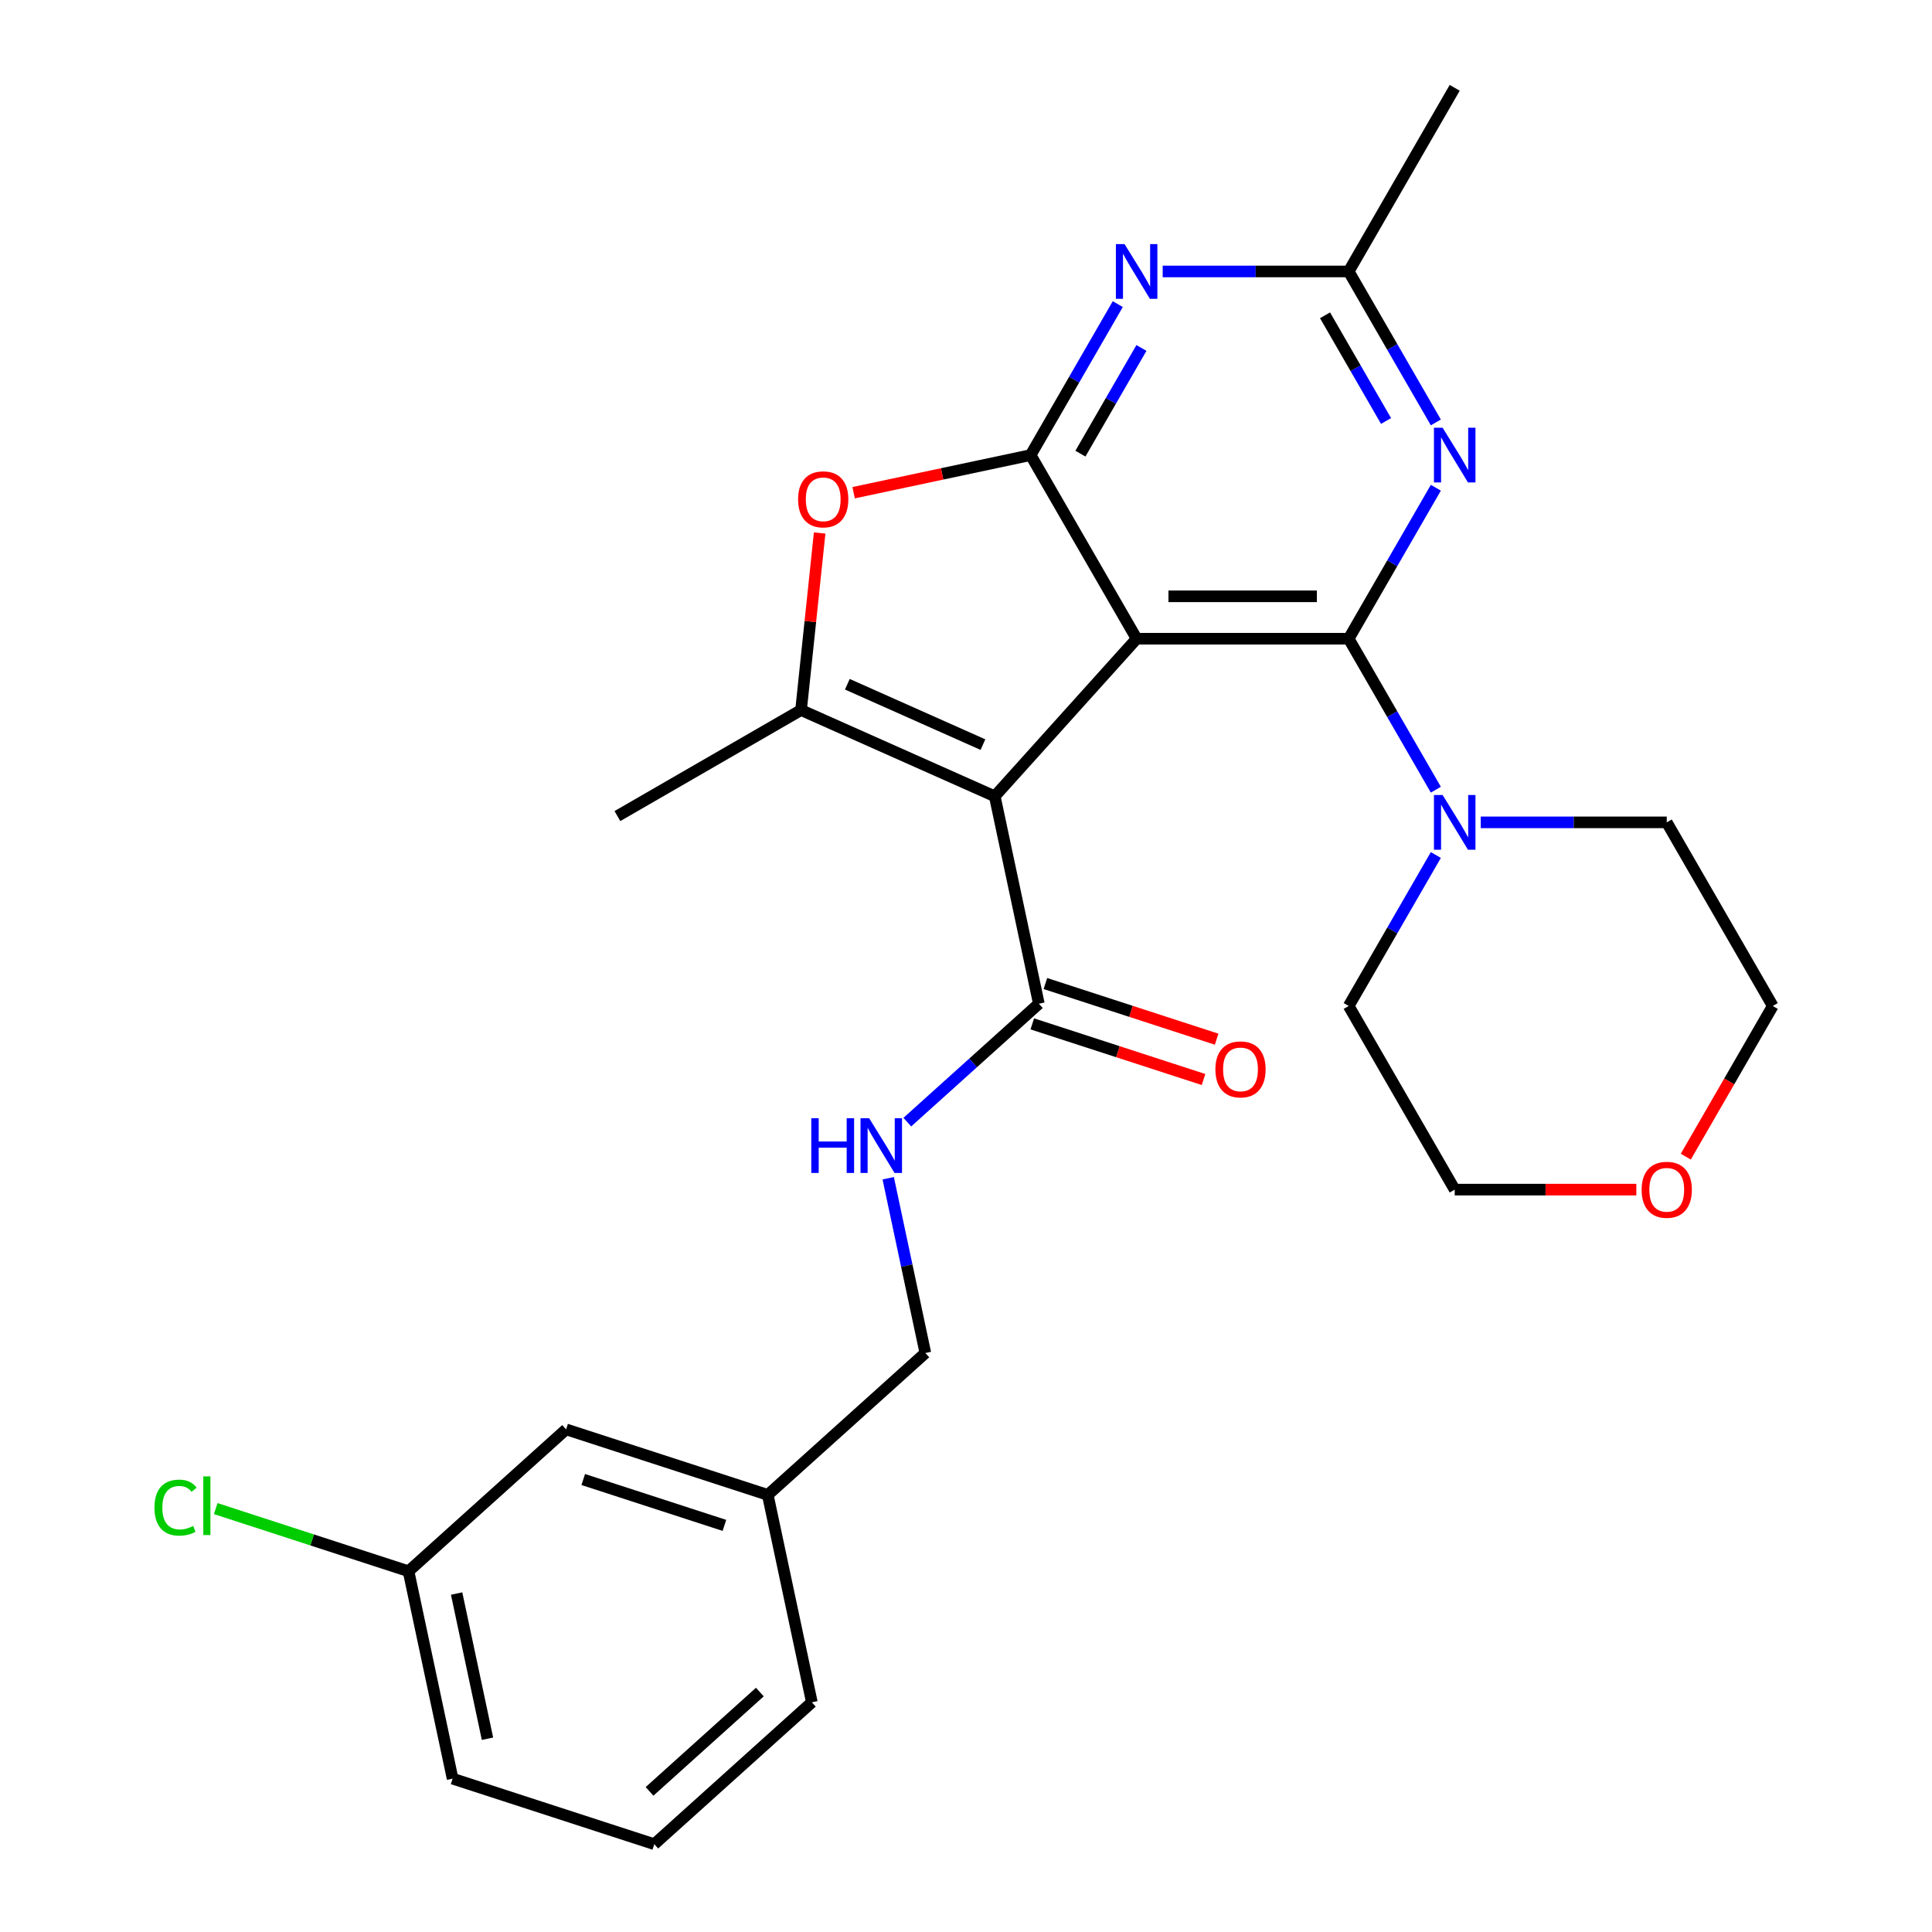 <?xml version='1.0' encoding='iso-8859-1'?>
<svg version='1.1' baseProfile='full'
              xmlns='http://www.w3.org/2000/svg'
                      xmlns:rdkit='http://www.rdkit.org/xml'
                      xmlns:xlink='http://www.w3.org/1999/xlink'
                  xml:space='preserve'
width='1000px' height='1000px' viewBox='0 0 1000 1000'>
<!-- END OF HEADER -->
<rect style='opacity:1.0;fill:#FFFFFF;stroke:none' width='1000' height='1000' x='0' y='0'> </rect>
<path class='bond-0' d='M 588.323,330.601 L 514.884,412.164' style='fill:none;fill-rule:evenodd;stroke:#000000;stroke-width:6px;stroke-linecap:butt;stroke-linejoin:miter;stroke-opacity:1' />
<path class='bond-1' d='M 588.323,330.601 L 698.076,330.601' style='fill:none;fill-rule:evenodd;stroke:#000000;stroke-width:6px;stroke-linecap:butt;stroke-linejoin:miter;stroke-opacity:1' />
<path class='bond-1' d='M 604.786,308.651 L 681.613,308.651' style='fill:none;fill-rule:evenodd;stroke:#000000;stroke-width:6px;stroke-linecap:butt;stroke-linejoin:miter;stroke-opacity:1' />
<path class='bond-2' d='M 588.323,330.601 L 533.447,235.552' style='fill:none;fill-rule:evenodd;stroke:#000000;stroke-width:6px;stroke-linecap:butt;stroke-linejoin:miter;stroke-opacity:1' />
<path class='bond-3' d='M 514.884,412.164 L 414.62,367.523' style='fill:none;fill-rule:evenodd;stroke:#000000;stroke-width:6px;stroke-linecap:butt;stroke-linejoin:miter;stroke-opacity:1' />
<path class='bond-3' d='M 508.773,385.415 L 438.588,354.166' style='fill:none;fill-rule:evenodd;stroke:#000000;stroke-width:6px;stroke-linecap:butt;stroke-linejoin:miter;stroke-opacity:1' />
<path class='bond-7' d='M 514.884,412.164 L 537.703,519.519' style='fill:none;fill-rule:evenodd;stroke:#000000;stroke-width:6px;stroke-linecap:butt;stroke-linejoin:miter;stroke-opacity:1' />
<path class='bond-4' d='M 698.076,330.601 L 720.635,291.529' style='fill:none;fill-rule:evenodd;stroke:#000000;stroke-width:6px;stroke-linecap:butt;stroke-linejoin:miter;stroke-opacity:1' />
<path class='bond-4' d='M 720.635,291.529 L 743.194,252.456' style='fill:none;fill-rule:evenodd;stroke:#0000FF;stroke-width:6px;stroke-linecap:butt;stroke-linejoin:miter;stroke-opacity:1' />
<path class='bond-8' d='M 698.076,330.601 L 720.635,369.674' style='fill:none;fill-rule:evenodd;stroke:#000000;stroke-width:6px;stroke-linecap:butt;stroke-linejoin:miter;stroke-opacity:1' />
<path class='bond-8' d='M 720.635,369.674 L 743.194,408.747' style='fill:none;fill-rule:evenodd;stroke:#0000FF;stroke-width:6px;stroke-linecap:butt;stroke-linejoin:miter;stroke-opacity:1' />
<path class='bond-5' d='M 533.447,235.552 L 487.641,245.289' style='fill:none;fill-rule:evenodd;stroke:#000000;stroke-width:6px;stroke-linecap:butt;stroke-linejoin:miter;stroke-opacity:1' />
<path class='bond-5' d='M 487.641,245.289 L 441.836,255.025' style='fill:none;fill-rule:evenodd;stroke:#FF0000;stroke-width:6px;stroke-linecap:butt;stroke-linejoin:miter;stroke-opacity:1' />
<path class='bond-6' d='M 533.447,235.552 L 556.005,196.48' style='fill:none;fill-rule:evenodd;stroke:#000000;stroke-width:6px;stroke-linecap:butt;stroke-linejoin:miter;stroke-opacity:1' />
<path class='bond-6' d='M 556.005,196.48 L 578.564,157.407' style='fill:none;fill-rule:evenodd;stroke:#0000FF;stroke-width:6px;stroke-linecap:butt;stroke-linejoin:miter;stroke-opacity:1' />
<path class='bond-6' d='M 559.224,234.806 L 575.015,207.455' style='fill:none;fill-rule:evenodd;stroke:#000000;stroke-width:6px;stroke-linecap:butt;stroke-linejoin:miter;stroke-opacity:1' />
<path class='bond-6' d='M 575.015,207.455 L 590.806,180.104' style='fill:none;fill-rule:evenodd;stroke:#0000FF;stroke-width:6px;stroke-linecap:butt;stroke-linejoin:miter;stroke-opacity:1' />
<path class='bond-14' d='M 414.62,367.523 L 319.571,422.4' style='fill:none;fill-rule:evenodd;stroke:#000000;stroke-width:6px;stroke-linecap:butt;stroke-linejoin:miter;stroke-opacity:1' />
<path class='bond-27' d='M 414.62,367.523 L 419.436,321.699' style='fill:none;fill-rule:evenodd;stroke:#000000;stroke-width:6px;stroke-linecap:butt;stroke-linejoin:miter;stroke-opacity:1' />
<path class='bond-27' d='M 419.436,321.699 L 424.252,275.875' style='fill:none;fill-rule:evenodd;stroke:#FF0000;stroke-width:6px;stroke-linecap:butt;stroke-linejoin:miter;stroke-opacity:1' />
<path class='bond-28' d='M 743.194,218.649 L 720.635,179.576' style='fill:none;fill-rule:evenodd;stroke:#0000FF;stroke-width:6px;stroke-linecap:butt;stroke-linejoin:miter;stroke-opacity:1' />
<path class='bond-28' d='M 720.635,179.576 L 698.076,140.504' style='fill:none;fill-rule:evenodd;stroke:#000000;stroke-width:6px;stroke-linecap:butt;stroke-linejoin:miter;stroke-opacity:1' />
<path class='bond-28' d='M 717.416,217.902 L 701.625,190.551' style='fill:none;fill-rule:evenodd;stroke:#0000FF;stroke-width:6px;stroke-linecap:butt;stroke-linejoin:miter;stroke-opacity:1' />
<path class='bond-28' d='M 701.625,190.551 L 685.834,163.201' style='fill:none;fill-rule:evenodd;stroke:#000000;stroke-width:6px;stroke-linecap:butt;stroke-linejoin:miter;stroke-opacity:1' />
<path class='bond-9' d='M 601.807,140.504 L 649.942,140.504' style='fill:none;fill-rule:evenodd;stroke:#0000FF;stroke-width:6px;stroke-linecap:butt;stroke-linejoin:miter;stroke-opacity:1' />
<path class='bond-9' d='M 649.942,140.504 L 698.076,140.504' style='fill:none;fill-rule:evenodd;stroke:#000000;stroke-width:6px;stroke-linecap:butt;stroke-linejoin:miter;stroke-opacity:1' />
<path class='bond-10' d='M 537.703,519.519 L 503.664,550.168' style='fill:none;fill-rule:evenodd;stroke:#000000;stroke-width:6px;stroke-linecap:butt;stroke-linejoin:miter;stroke-opacity:1' />
<path class='bond-10' d='M 503.664,550.168 L 469.625,580.817' style='fill:none;fill-rule:evenodd;stroke:#0000FF;stroke-width:6px;stroke-linecap:butt;stroke-linejoin:miter;stroke-opacity:1' />
<path class='bond-11' d='M 534.312,529.957 L 578.63,544.357' style='fill:none;fill-rule:evenodd;stroke:#000000;stroke-width:6px;stroke-linecap:butt;stroke-linejoin:miter;stroke-opacity:1' />
<path class='bond-11' d='M 578.63,544.357 L 622.949,558.757' style='fill:none;fill-rule:evenodd;stroke:#FF0000;stroke-width:6px;stroke-linecap:butt;stroke-linejoin:miter;stroke-opacity:1' />
<path class='bond-11' d='M 541.095,509.08 L 585.413,523.48' style='fill:none;fill-rule:evenodd;stroke:#000000;stroke-width:6px;stroke-linecap:butt;stroke-linejoin:miter;stroke-opacity:1' />
<path class='bond-11' d='M 585.413,523.48 L 629.732,537.881' style='fill:none;fill-rule:evenodd;stroke:#FF0000;stroke-width:6px;stroke-linecap:butt;stroke-linejoin:miter;stroke-opacity:1' />
<path class='bond-19' d='M 766.437,425.65 L 814.571,425.65' style='fill:none;fill-rule:evenodd;stroke:#0000FF;stroke-width:6px;stroke-linecap:butt;stroke-linejoin:miter;stroke-opacity:1' />
<path class='bond-19' d='M 814.571,425.65 L 862.706,425.65' style='fill:none;fill-rule:evenodd;stroke:#000000;stroke-width:6px;stroke-linecap:butt;stroke-linejoin:miter;stroke-opacity:1' />
<path class='bond-20' d='M 743.194,442.554 L 720.635,481.627' style='fill:none;fill-rule:evenodd;stroke:#0000FF;stroke-width:6px;stroke-linecap:butt;stroke-linejoin:miter;stroke-opacity:1' />
<path class='bond-20' d='M 720.635,481.627 L 698.076,520.699' style='fill:none;fill-rule:evenodd;stroke:#000000;stroke-width:6px;stroke-linecap:butt;stroke-linejoin:miter;stroke-opacity:1' />
<path class='bond-21' d='M 698.076,140.504 L 752.953,45.455' style='fill:none;fill-rule:evenodd;stroke:#000000;stroke-width:6px;stroke-linecap:butt;stroke-linejoin:miter;stroke-opacity:1' />
<path class='bond-13' d='M 459.734,609.862 L 469.347,655.087' style='fill:none;fill-rule:evenodd;stroke:#0000FF;stroke-width:6px;stroke-linecap:butt;stroke-linejoin:miter;stroke-opacity:1' />
<path class='bond-13' d='M 469.347,655.087 L 478.96,700.312' style='fill:none;fill-rule:evenodd;stroke:#000000;stroke-width:6px;stroke-linecap:butt;stroke-linejoin:miter;stroke-opacity:1' />
<path class='bond-12' d='M 846.962,615.748 L 799.958,615.748' style='fill:none;fill-rule:evenodd;stroke:#FF0000;stroke-width:6px;stroke-linecap:butt;stroke-linejoin:miter;stroke-opacity:1' />
<path class='bond-12' d='M 799.958,615.748 L 752.953,615.748' style='fill:none;fill-rule:evenodd;stroke:#000000;stroke-width:6px;stroke-linecap:butt;stroke-linejoin:miter;stroke-opacity:1' />
<path class='bond-29' d='M 872.558,598.684 L 895.07,559.692' style='fill:none;fill-rule:evenodd;stroke:#FF0000;stroke-width:6px;stroke-linecap:butt;stroke-linejoin:miter;stroke-opacity:1' />
<path class='bond-29' d='M 895.07,559.692 L 917.583,520.699' style='fill:none;fill-rule:evenodd;stroke:#000000;stroke-width:6px;stroke-linecap:butt;stroke-linejoin:miter;stroke-opacity:1' />
<path class='bond-17' d='M 478.96,700.312 L 397.397,773.752' style='fill:none;fill-rule:evenodd;stroke:#000000;stroke-width:6px;stroke-linecap:butt;stroke-linejoin:miter;stroke-opacity:1' />
<path class='bond-15' d='M 293.016,739.836 L 397.397,773.752' style='fill:none;fill-rule:evenodd;stroke:#000000;stroke-width:6px;stroke-linecap:butt;stroke-linejoin:miter;stroke-opacity:1' />
<path class='bond-15' d='M 301.89,765.8 L 374.957,789.541' style='fill:none;fill-rule:evenodd;stroke:#000000;stroke-width:6px;stroke-linecap:butt;stroke-linejoin:miter;stroke-opacity:1' />
<path class='bond-16' d='M 293.016,739.836 L 211.453,813.275' style='fill:none;fill-rule:evenodd;stroke:#000000;stroke-width:6px;stroke-linecap:butt;stroke-linejoin:miter;stroke-opacity:1' />
<path class='bond-18' d='M 211.453,813.275 L 161.555,797.062' style='fill:none;fill-rule:evenodd;stroke:#000000;stroke-width:6px;stroke-linecap:butt;stroke-linejoin:miter;stroke-opacity:1' />
<path class='bond-18' d='M 161.555,797.062 L 111.656,780.849' style='fill:none;fill-rule:evenodd;stroke:#00CC00;stroke-width:6px;stroke-linecap:butt;stroke-linejoin:miter;stroke-opacity:1' />
<path class='bond-30' d='M 211.453,813.275 L 234.272,920.63' style='fill:none;fill-rule:evenodd;stroke:#000000;stroke-width:6px;stroke-linecap:butt;stroke-linejoin:miter;stroke-opacity:1' />
<path class='bond-30' d='M 236.347,824.815 L 252.32,899.963' style='fill:none;fill-rule:evenodd;stroke:#000000;stroke-width:6px;stroke-linecap:butt;stroke-linejoin:miter;stroke-opacity:1' />
<path class='bond-26' d='M 397.397,773.752 L 420.216,881.106' style='fill:none;fill-rule:evenodd;stroke:#000000;stroke-width:6px;stroke-linecap:butt;stroke-linejoin:miter;stroke-opacity:1' />
<path class='bond-23' d='M 862.706,425.65 L 917.583,520.699' style='fill:none;fill-rule:evenodd;stroke:#000000;stroke-width:6px;stroke-linecap:butt;stroke-linejoin:miter;stroke-opacity:1' />
<path class='bond-24' d='M 698.076,520.699 L 752.953,615.748' style='fill:none;fill-rule:evenodd;stroke:#000000;stroke-width:6px;stroke-linecap:butt;stroke-linejoin:miter;stroke-opacity:1' />
<path class='bond-22' d='M 338.654,954.545 L 420.216,881.106' style='fill:none;fill-rule:evenodd;stroke:#000000;stroke-width:6px;stroke-linecap:butt;stroke-linejoin:miter;stroke-opacity:1' />
<path class='bond-22' d='M 336.2,927.217 L 393.294,875.81' style='fill:none;fill-rule:evenodd;stroke:#000000;stroke-width:6px;stroke-linecap:butt;stroke-linejoin:miter;stroke-opacity:1' />
<path class='bond-25' d='M 338.654,954.545 L 234.272,920.63' style='fill:none;fill-rule:evenodd;stroke:#000000;stroke-width:6px;stroke-linecap:butt;stroke-linejoin:miter;stroke-opacity:1' />
<path  class='atom-5' d='M 746.693 221.392
L 755.973 236.392
Q 756.893 237.872, 758.373 240.552
Q 759.853 243.232, 759.933 243.392
L 759.933 221.392
L 763.693 221.392
L 763.693 249.712
L 759.813 249.712
L 749.853 233.312
Q 748.693 231.392, 747.453 229.192
Q 746.253 226.992, 745.893 226.312
L 745.893 249.712
L 742.213 249.712
L 742.213 221.392
L 746.693 221.392
' fill='#0000FF'/>
<path  class='atom-6' d='M 413.092 258.451
Q 413.092 251.651, 416.452 247.851
Q 419.812 244.051, 426.092 244.051
Q 432.372 244.051, 435.732 247.851
Q 439.092 251.651, 439.092 258.451
Q 439.092 265.331, 435.692 269.251
Q 432.292 273.131, 426.092 273.131
Q 419.852 273.131, 416.452 269.251
Q 413.092 265.371, 413.092 258.451
M 426.092 269.931
Q 430.412 269.931, 432.732 267.051
Q 435.092 264.131, 435.092 258.451
Q 435.092 252.891, 432.732 250.091
Q 430.412 247.251, 426.092 247.251
Q 421.772 247.251, 419.412 250.051
Q 417.092 252.851, 417.092 258.451
Q 417.092 264.171, 419.412 267.051
Q 421.772 269.931, 426.092 269.931
' fill='#FF0000'/>
<path  class='atom-7' d='M 582.063 126.344
L 591.343 141.344
Q 592.263 142.824, 593.743 145.504
Q 595.223 148.184, 595.303 148.344
L 595.303 126.344
L 599.063 126.344
L 599.063 154.664
L 595.183 154.664
L 585.223 138.264
Q 584.063 136.344, 582.823 134.144
Q 581.623 131.944, 581.263 131.264
L 581.263 154.664
L 577.583 154.664
L 577.583 126.344
L 582.063 126.344
' fill='#0000FF'/>
<path  class='atom-9' d='M 746.693 411.49
L 755.973 426.49
Q 756.893 427.97, 758.373 430.65
Q 759.853 433.33, 759.933 433.49
L 759.933 411.49
L 763.693 411.49
L 763.693 439.81
L 759.813 439.81
L 749.853 423.41
Q 748.693 421.49, 747.453 419.29
Q 746.253 417.09, 745.893 416.41
L 745.893 439.81
L 742.213 439.81
L 742.213 411.49
L 746.693 411.49
' fill='#0000FF'/>
<path  class='atom-11' d='M 419.921 578.798
L 423.761 578.798
L 423.761 590.838
L 438.241 590.838
L 438.241 578.798
L 442.081 578.798
L 442.081 607.118
L 438.241 607.118
L 438.241 594.038
L 423.761 594.038
L 423.761 607.118
L 419.921 607.118
L 419.921 578.798
' fill='#0000FF'/>
<path  class='atom-11' d='M 449.881 578.798
L 459.161 593.798
Q 460.081 595.278, 461.561 597.958
Q 463.041 600.638, 463.121 600.798
L 463.121 578.798
L 466.881 578.798
L 466.881 607.118
L 463.001 607.118
L 453.041 590.718
Q 451.881 588.798, 450.641 586.598
Q 449.441 584.398, 449.081 583.718
L 449.081 607.118
L 445.401 607.118
L 445.401 578.798
L 449.881 578.798
' fill='#0000FF'/>
<path  class='atom-12' d='M 629.084 553.514
Q 629.084 546.714, 632.444 542.914
Q 635.804 539.114, 642.084 539.114
Q 648.364 539.114, 651.724 542.914
Q 655.084 546.714, 655.084 553.514
Q 655.084 560.394, 651.684 564.314
Q 648.284 568.194, 642.084 568.194
Q 635.844 568.194, 632.444 564.314
Q 629.084 560.434, 629.084 553.514
M 642.084 564.994
Q 646.404 564.994, 648.724 562.114
Q 651.084 559.194, 651.084 553.514
Q 651.084 547.954, 648.724 545.154
Q 646.404 542.314, 642.084 542.314
Q 637.764 542.314, 635.404 545.114
Q 633.084 547.914, 633.084 553.514
Q 633.084 559.234, 635.404 562.114
Q 637.764 564.994, 642.084 564.994
' fill='#FF0000'/>
<path  class='atom-13' d='M 849.706 615.828
Q 849.706 609.028, 853.066 605.228
Q 856.426 601.428, 862.706 601.428
Q 868.986 601.428, 872.346 605.228
Q 875.706 609.028, 875.706 615.828
Q 875.706 622.708, 872.306 626.628
Q 868.906 630.508, 862.706 630.508
Q 856.466 630.508, 853.066 626.628
Q 849.706 622.748, 849.706 615.828
M 862.706 627.308
Q 867.026 627.308, 869.346 624.428
Q 871.706 621.508, 871.706 615.828
Q 871.706 610.268, 869.346 607.468
Q 867.026 604.628, 862.706 604.628
Q 858.386 604.628, 856.026 607.428
Q 853.706 610.228, 853.706 615.828
Q 853.706 621.548, 856.026 624.428
Q 858.386 627.308, 862.706 627.308
' fill='#FF0000'/>
<path  class='atom-19' d='M 79.952 780.34
Q 79.952 773.3, 83.232 769.62
Q 86.552 765.9, 92.832 765.9
Q 98.672 765.9, 101.792 770.02
L 99.152 772.18
Q 96.872 769.18, 92.832 769.18
Q 88.552 769.18, 86.272 772.06
Q 84.032 774.9, 84.032 780.34
Q 84.032 785.94, 86.352 788.82
Q 88.712 791.7, 93.272 791.7
Q 96.392 791.7, 100.032 789.82
L 101.152 792.82
Q 99.672 793.78, 97.432 794.34
Q 95.192 794.9, 92.712 794.9
Q 86.552 794.9, 83.232 791.14
Q 79.952 787.38, 79.952 780.34
' fill='#00CC00'/>
<path  class='atom-19' d='M 105.232 764.18
L 108.912 764.18
L 108.912 794.54
L 105.232 794.54
L 105.232 764.18
' fill='#00CC00'/>
</svg>
